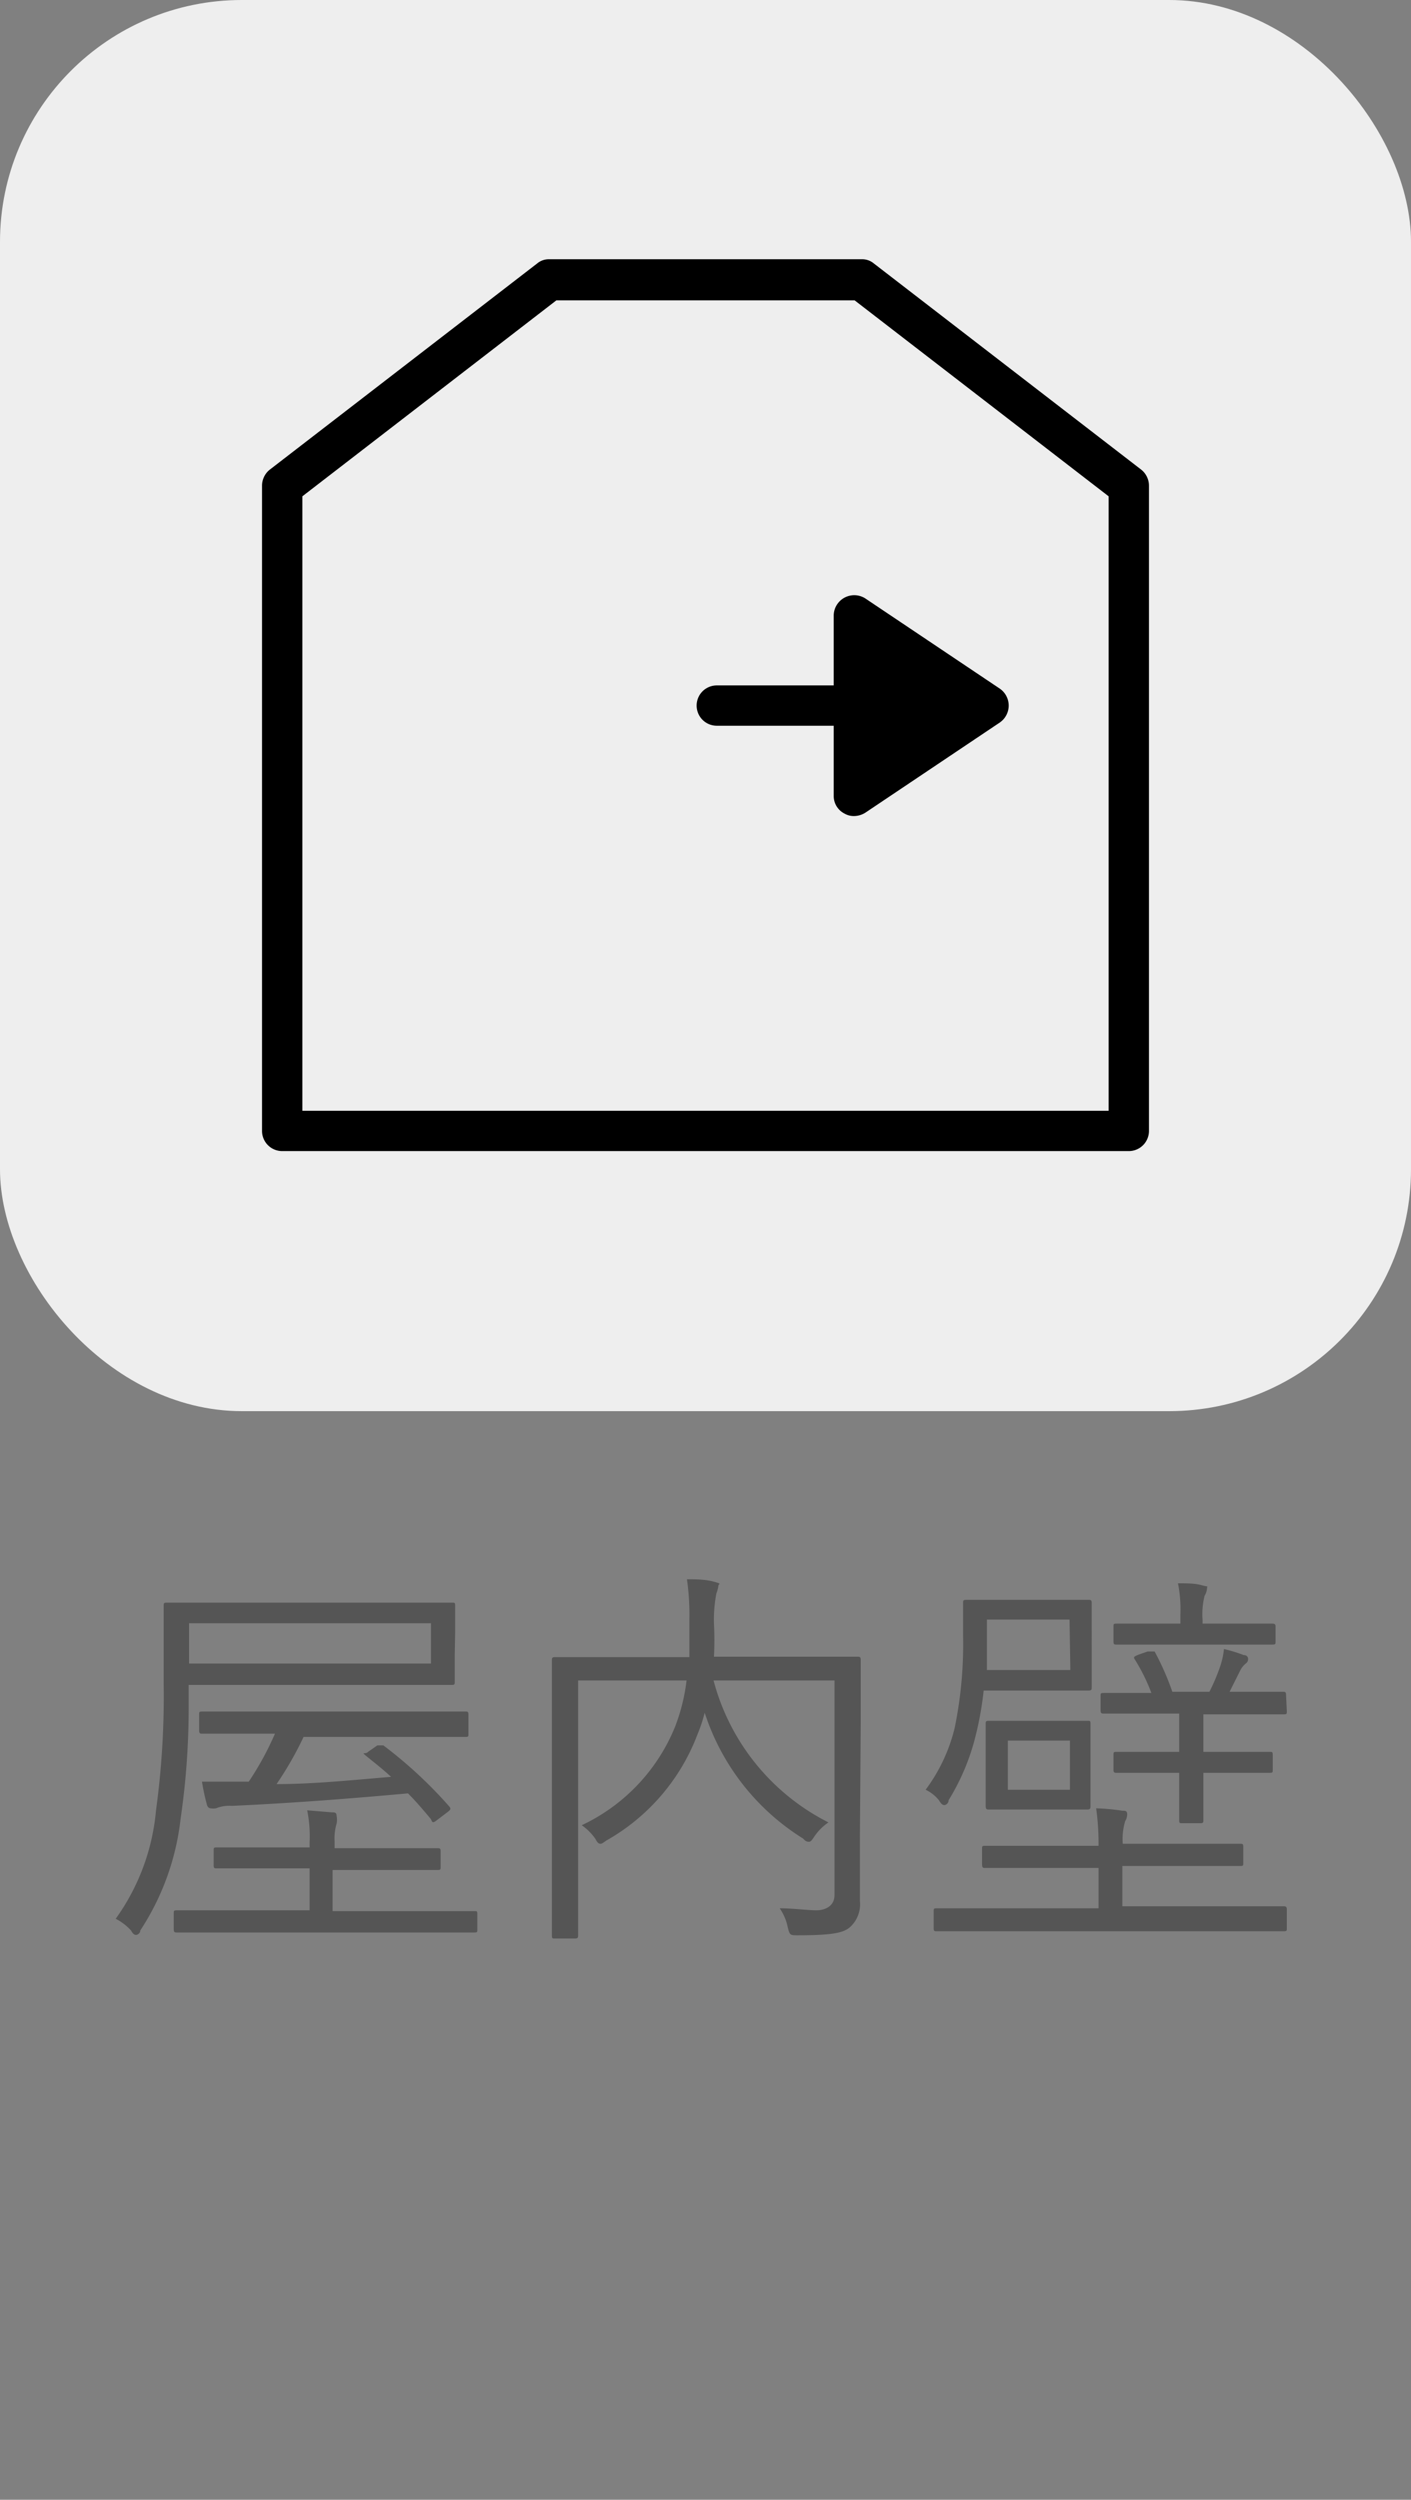 <svg xmlns="http://www.w3.org/2000/svg" viewBox="0 0 35 62"><rect x="0" y="0" width="35" height="62" fill="#808080" stroke="none"/><defs><style>.cls-1{opacity:0;}.cls-2{fill:#f9f9f9;}.cls-3{fill:#eee;}.cls-4{fill:#555;}.cls-5{fill-rule:evenodd;}</style></defs><title>icon_usage10</title><g id="レイヤー_2" data-name="レイヤー 2"><g id="_01_屋内壁" data-name="01 屋内壁"><g class="cls-1"><path class="cls-2" d="M34,1V61H1V1H34m1-1H0V62H35V0Z"/></g><rect class="cls-3" width="35" height="35" rx="6" ry="6"/><path class="cls-4" d="M11.28,41.06c0,.47,0,.59,0,.65s0,.08-.07.08-.41,0-1.42,0H4.68v.52a19,19,0,0,1-.2,2.8,6.33,6.33,0,0,1-1,2.77c0,.07-.07.11-.1.11s-.07,0-.13-.11a1.37,1.37,0,0,0-.38-.29,5.42,5.42,0,0,0,1-2.69,20.8,20.8,0,0,0,.19-3.12c0-1.33,0-1.89,0-1.95s0-.08.07-.08.42,0,1.43,0H9.8c1,0,1.36,0,1.42,0s.07,0,.07.08,0,.19,0,.65Zm.56,6.79c0,.07,0,.08-.07.08s-.39,0-1.4,0H5.78c-1,0-1.34,0-1.39,0s-.08,0-.08-.08v-.39c0-.07,0-.08.08-.08s.39,0,1.39,0h1.9V46.34H6.74c-1,0-1.3,0-1.36,0s-.08,0-.08-.08V45.9c0-.07,0-.08.08-.08s.39,0,1.36,0h.94V45.7a3.26,3.26,0,0,0-.06-.8l.6.05c.08,0,.13,0,.13.09a.49.49,0,0,1,0,.19,1.26,1.26,0,0,0-.05.44v.17H9.49c1,0,1.3,0,1.36,0s.08,0,.08.08v.38c0,.07,0,.08-.08.08s-.38,0-1.36,0H8.25V47.4h2.12c1,0,1.34,0,1.4,0s.07,0,.07.08Zm-1.15-7.59h-6v1h6ZM11.62,43c0,.07,0,.08-.08.08s-.39,0-1.4,0H7.53a8.41,8.41,0,0,1-.67,1.17c.92,0,1.88-.1,2.84-.18-.17-.16-.36-.31-.57-.48s-.07-.06,0-.14l.23-.16c.07,0,.08,0,.15,0a11,11,0,0,1,1.63,1.51c.05.06.05.08-.06.16l-.21.16c-.13.1-.14.1-.18,0-.2-.24-.38-.45-.57-.64-1.44.13-2.84.24-4.37.31a.87.87,0,0,0-.39.06.43.43,0,0,1-.14,0s-.07,0-.09-.1a5.38,5.38,0,0,1-.12-.56c.32,0,.67,0,1,0h.16a7.4,7.4,0,0,0,.65-1.19H6.41c-1,0-1.34,0-1.39,0s-.08,0-.08-.08v-.39c0-.07,0-.08.08-.08s.39,0,1.39,0h3.73c1,0,1.34,0,1.4,0s.08,0,.08.08Z"/><path class="cls-4" d="M21.33,45.55c0,.8,0,1.28,0,1.6a.76.76,0,0,1-.26.66c-.16.13-.44.19-1.28.19-.19,0-.2,0-.25-.2a1.26,1.26,0,0,0-.2-.47c.32,0,.71.05.91.05s.45-.09.45-.38V41.68h-3a5.52,5.52,0,0,0,2.85,3.52,1.3,1.3,0,0,0-.35.35c-.06.09-.09.13-.13.13s-.08,0-.15-.08a5.77,5.77,0,0,1-2.44-3.12,3.8,3.8,0,0,1-.18.54,5.09,5.09,0,0,1-2.26,2.63c-.07.05-.11.08-.14.08s-.07,0-.13-.12a1.37,1.37,0,0,0-.34-.34,4.62,4.62,0,0,0,2.31-2.43,4.69,4.69,0,0,0,.29-1.16H14.34v4.85c0,1,0,1.42,0,1.47s0,.08-.08.08h-.49c-.07,0-.08,0-.08-.08s0-.46,0-1.52V42.72c0-1.06,0-1.49,0-1.54s0-.08.08-.08.4,0,1.4,0h1.93q0-.46,0-.93a6.27,6.27,0,0,0-.06-1c.22,0,.45,0,.67.06s.11.05.11.1a.77.77,0,0,1-.05.19,3.48,3.48,0,0,0-.06.75,8.15,8.15,0,0,1,0,.82h2.16c1,0,1.35,0,1.4,0s.08,0,.08.08,0,.52,0,1.58Z"/><path class="cls-4" d="M27.08,41.15c0,.5,0,.65,0,.7s0,.08-.08.08-.27,0-1,0h-1.6a8.24,8.24,0,0,1-.23,1.24,5.58,5.58,0,0,1-.64,1.48c0,.08-.07.12-.1.12s-.07,0-.14-.12a.94.94,0,0,0-.33-.26,4.23,4.23,0,0,0,.72-1.53,10.32,10.32,0,0,0,.21-2.27c0-.56,0-.77,0-.83s0-.08.08-.08.28,0,1,0H26c.73,0,.95,0,1,0s.08,0,.08.08,0,.2,0,.7Zm4.84,6.67c0,.07,0,.08-.09.08s-.37,0-1.29,0h-6c-.93,0-1.24,0-1.3,0s-.08,0-.08-.08v-.41c0-.07,0-.08.08-.08s.37,0,1.3,0h2.71v-1h-1.4c-1,0-1.36,0-1.41,0s-.08,0-.08-.09v-.38c0-.07,0-.08.08-.08s.39,0,1.41,0h1.4a6.41,6.41,0,0,0-.06-.93,5.57,5.57,0,0,1,.65.06c.07,0,.12,0,.12.09a.34.34,0,0,1-.05.17,1.55,1.55,0,0,0-.06.56v0h1.51c1,0,1.36,0,1.41,0s.07,0,.07.08v.38c0,.08,0,.09-.07.09s-.39,0-1.41,0H27.84v1h2.7c.92,0,1.24,0,1.29,0s.09,0,.09.08Zm-5.39-7.65H24.48v.36c0,.31,0,.6,0,.89h2.07Zm.52,3.92c0,.49,0,.65,0,.7s0,.09-.07.09-.24,0-.85,0h-.76c-.61,0-.79,0-.84,0s-.08,0-.08-.09,0-.21,0-.7v-.63c0-.49,0-.64,0-.7s0-.08.08-.08.23,0,.84,0h.76c.61,0,.79,0,.85,0s.07,0,.07.08,0,.22,0,.71Zm-.51-.92H25v1.22h1.54Zm5.38-.73c0,.07,0,.08-.08.08s-.34,0-1.24,0h-.75v.93h.5c.82,0,1.07,0,1.14,0s.08,0,.08.08v.37c0,.06,0,.07-.08.07s-.32,0-1.14,0h-.5v.27c0,.62,0,.84,0,.9s0,.08-.08.08h-.44c-.07,0-.08,0-.08-.08s0-.28,0-.9v-.27h-.42c-.83,0-1.08,0-1.13,0s-.08,0-.08-.07v-.37c0-.07,0-.08.08-.08s.3,0,1.13,0h.42V42.5h-.62c-.9,0-1.2,0-1.25,0s-.08,0-.08-.08v-.36c0-.06,0-.07.08-.07s.34,0,1.18,0a4.58,4.58,0,0,0-.41-.83c-.05-.07,0-.08.09-.12l.23-.08c.1,0,.12,0,.17,0a6.76,6.76,0,0,1,.44,1H30a4.88,4.88,0,0,0,.27-.64,1.9,1.9,0,0,0,.09-.42,3.61,3.61,0,0,1,.49.15c.08,0,.11.05.11.1a.13.13,0,0,1-.06.11.54.54,0,0,0-.14.18l-.26.52h.08c.9,0,1.19,0,1.24,0s.08,0,.08.07Zm-.28-1.73c0,.07,0,.08-.09.08s-.31,0-1.15,0H28.85c-.84,0-1.09,0-1.15,0s-.08,0-.08-.08v-.37c0-.06,0-.07.08-.07s.31,0,1.15,0h.43v-.23a3.33,3.33,0,0,0-.06-.77c.24,0,.42,0,.6.05s.12,0,.12.08a.43.43,0,0,1-.06.18,1.86,1.86,0,0,0-.05.6v.09h.58c.83,0,1.09,0,1.14,0s.09,0,.09.07Z"/><path d="M23.3,18H17.78a.5.5,0,0,1,0-1H23.3a.5.5,0,0,1,0,1Z"/><polygon class="cls-5" points="21.18 15.26 24.52 17.5 21.18 19.74 21.18 15.26"/><path d="M21.18,20.24a.46.46,0,0,1-.23-.06.49.49,0,0,1-.27-.44V15.26a.51.51,0,0,1,.78-.42l3.34,2.24a.51.51,0,0,1,0,.84l-3.34,2.24A.54.54,0,0,1,21.18,20.24Zm.5-4v2.6l1.94-1.3Z"/><path d="M28,28.55H7a.5.5,0,0,1-.5-.5v-16a.51.51,0,0,1,.19-.4l6.64-5.12a.45.45,0,0,1,.3-.1h7.74a.45.45,0,0,1,.3.1l6.64,5.12a.51.51,0,0,1,.19.4v16A.5.5,0,0,1,28,28.55Zm-20.5-1h20V12.31L21.2,7.45H13.8L7.5,12.31Z"/></g></g></svg>